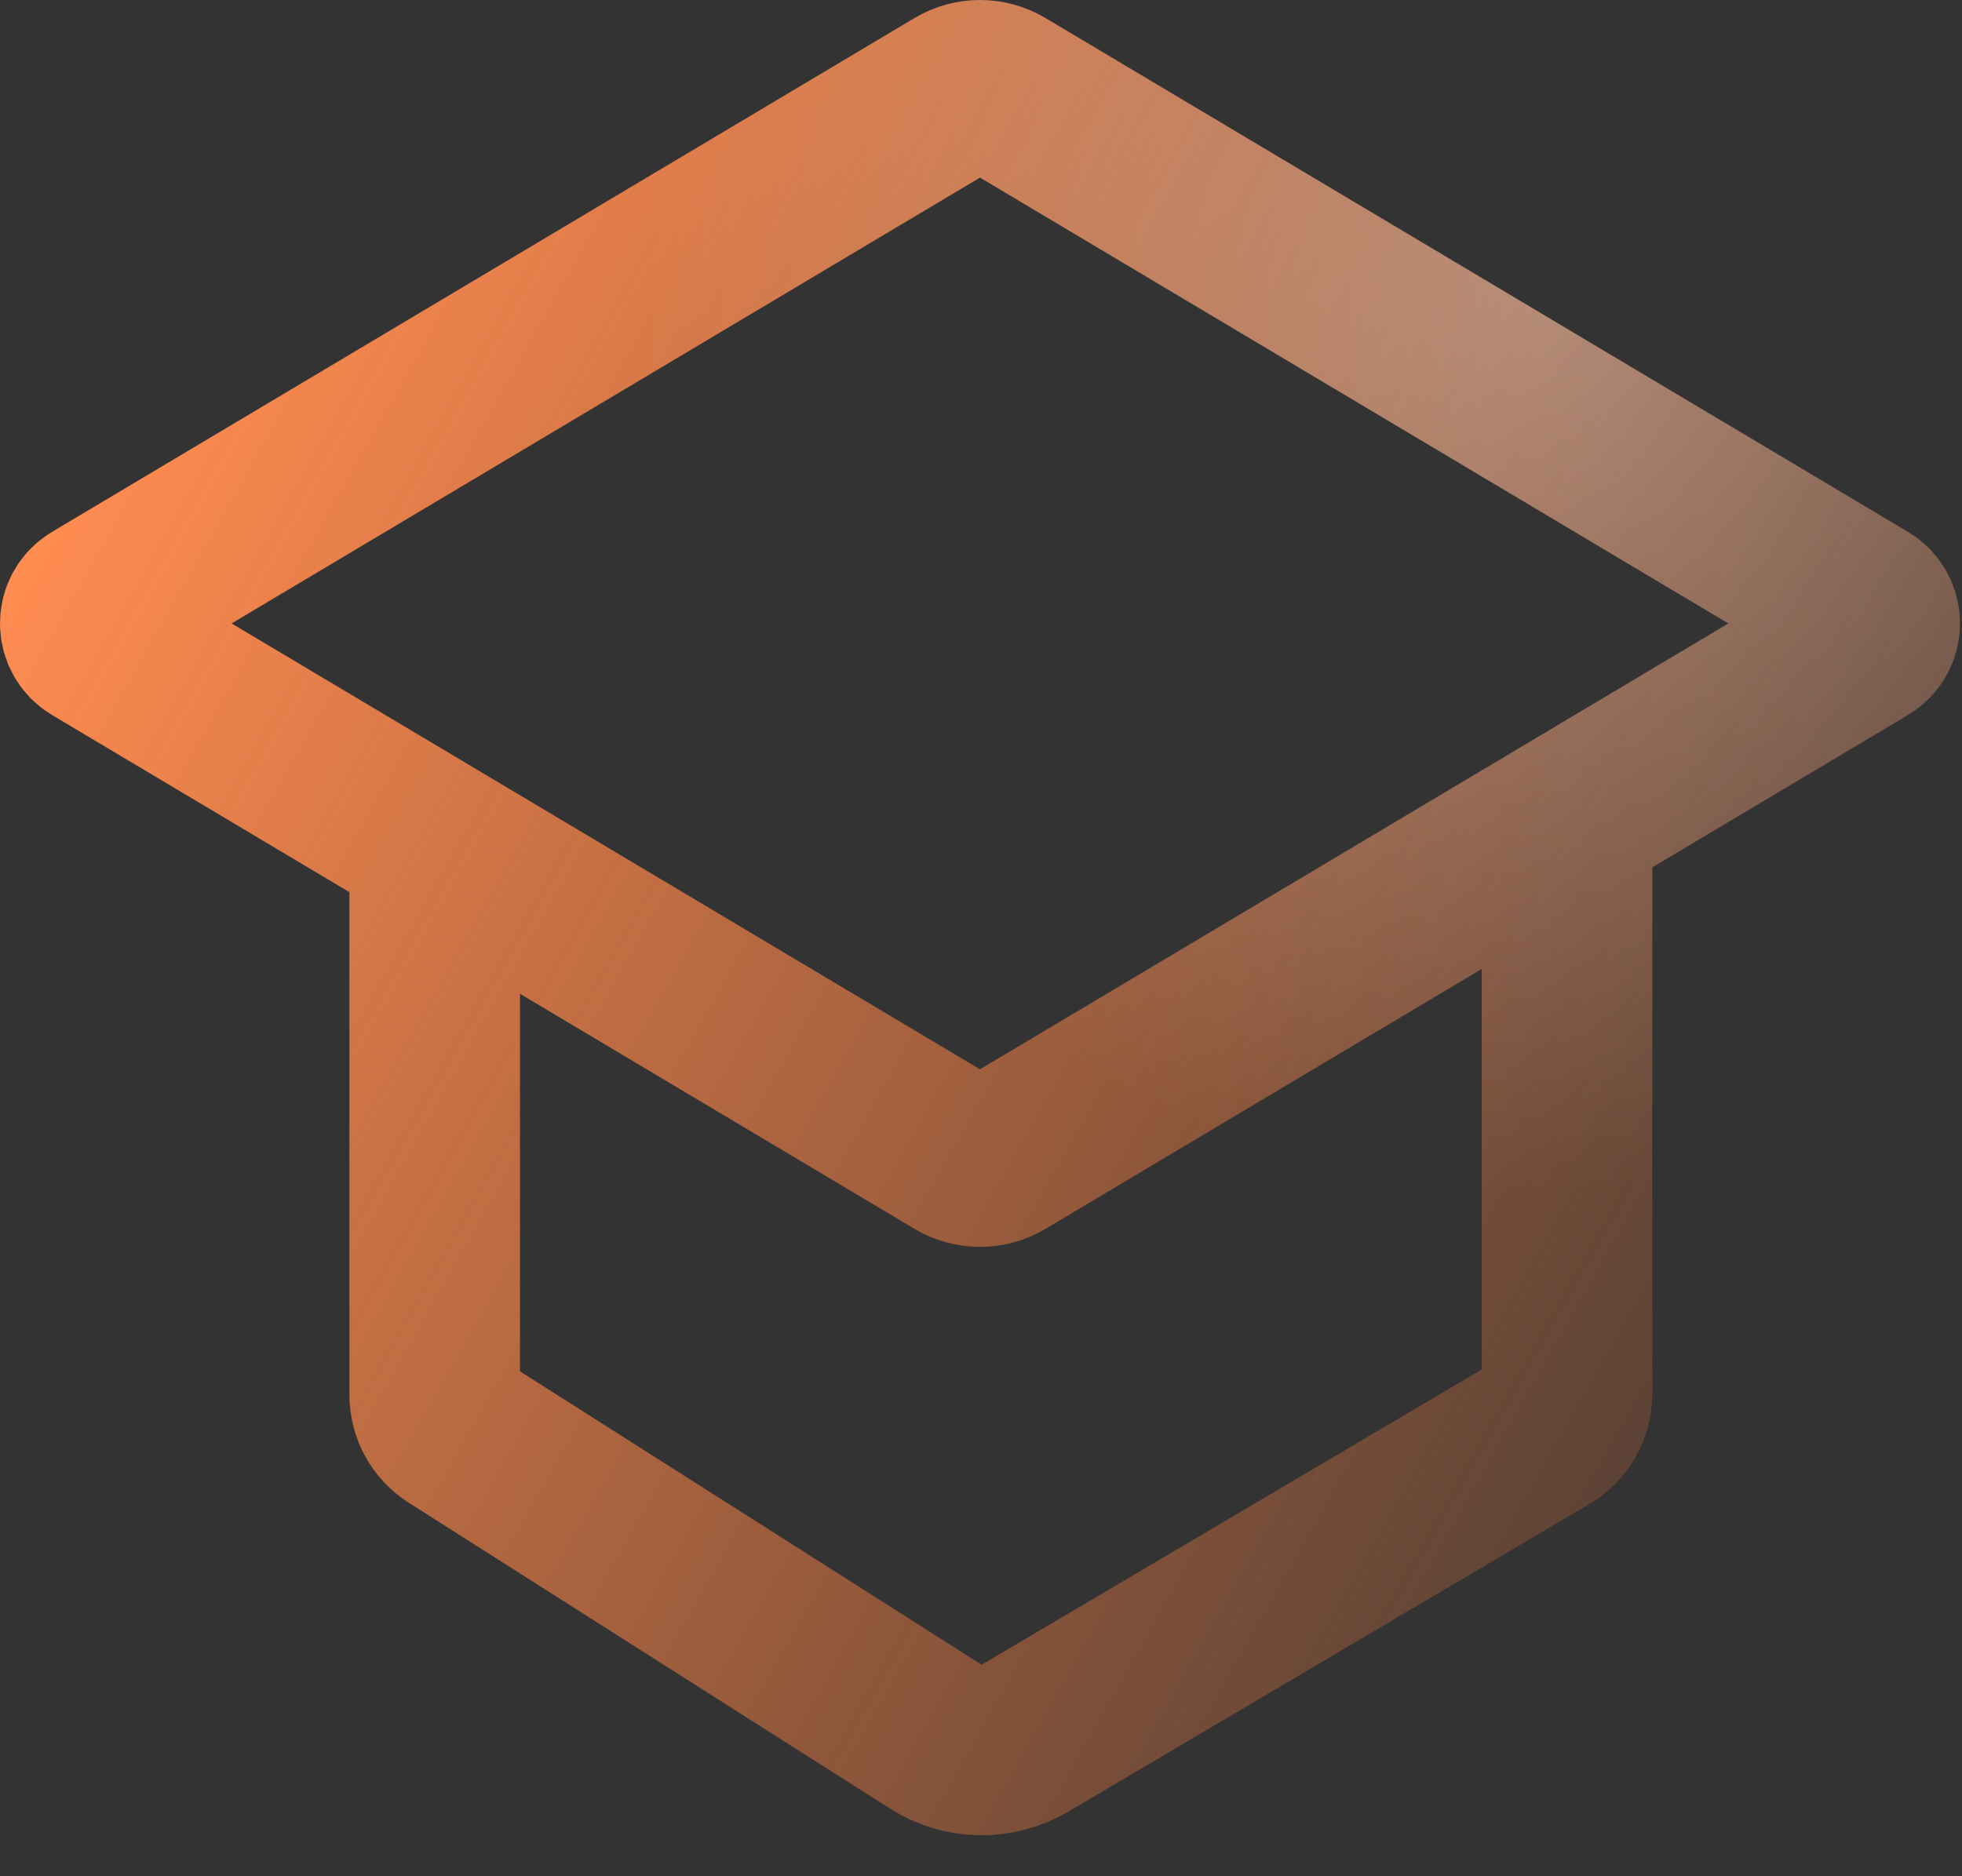 <?xml version="1.0" encoding="UTF-8"?> <svg xmlns="http://www.w3.org/2000/svg" width="46" height="44" viewBox="0 0 46 44" fill="none"><rect x="0" y="0" width="46" height="44" fill="#333333" stroke="none"/><path d="M10.192 19.786L22.465 27.1C22.78 27.288 23.173 27.288 23.488 27.1L43.709 15.05C44.034 14.856 44.034 14.385 43.709 14.191L23.488 2.141C23.173 1.953 22.78 1.953 22.465 2.141L2.244 14.191C1.919 14.385 1.919 14.856 2.244 15.05L10.192 19.786ZM10.192 19.786L10.192 32.709C10.192 33.051 10.367 33.37 10.656 33.553L21.942 40.727C22.577 41.131 23.384 41.144 24.032 40.762L36.247 33.549C36.552 33.369 36.739 33.041 36.739 32.688L36.739 19.786" stroke="url(#paint0_linear_780_100)" stroke-width="4"></path><path d="M10.192 19.786L22.465 27.1C22.78 27.288 23.173 27.288 23.488 27.1L43.709 15.05C44.034 14.856 44.034 14.385 43.709 14.191L23.488 2.141C23.173 1.953 22.78 1.953 22.465 2.141L2.244 14.191C1.919 14.385 1.919 14.856 2.244 15.05L10.192 19.786ZM10.192 19.786L10.192 32.709C10.192 33.051 10.367 33.37 10.656 33.553L21.942 40.727C22.577 41.131 23.384 41.144 24.032 40.762L36.247 33.549C36.552 33.369 36.739 33.041 36.739 32.688L36.739 19.786" stroke="url(#paint1_radial_780_100)" stroke-opacity="0.3" stroke-width="4"></path><defs><linearGradient id="paint0_linear_780_100" x1="14.039" y1="-10.332" x2="61.28" y2="16.405" gradientUnits="userSpaceOnUse"><stop stop-color="#FF8C51"></stop><stop offset="1" stop-color="#FD7C3A" stop-opacity="0"></stop></linearGradient><radialGradient id="paint1_radial_780_100" cx="0" cy="0" r="1" gradientUnits="userSpaceOnUse" gradientTransform="translate(35.851 7.219) rotate(135) scale(20.614 20.995)"><stop stop-color="white"></stop><stop offset="1" stop-color="white" stop-opacity="0"></stop></radialGradient></defs></svg> 